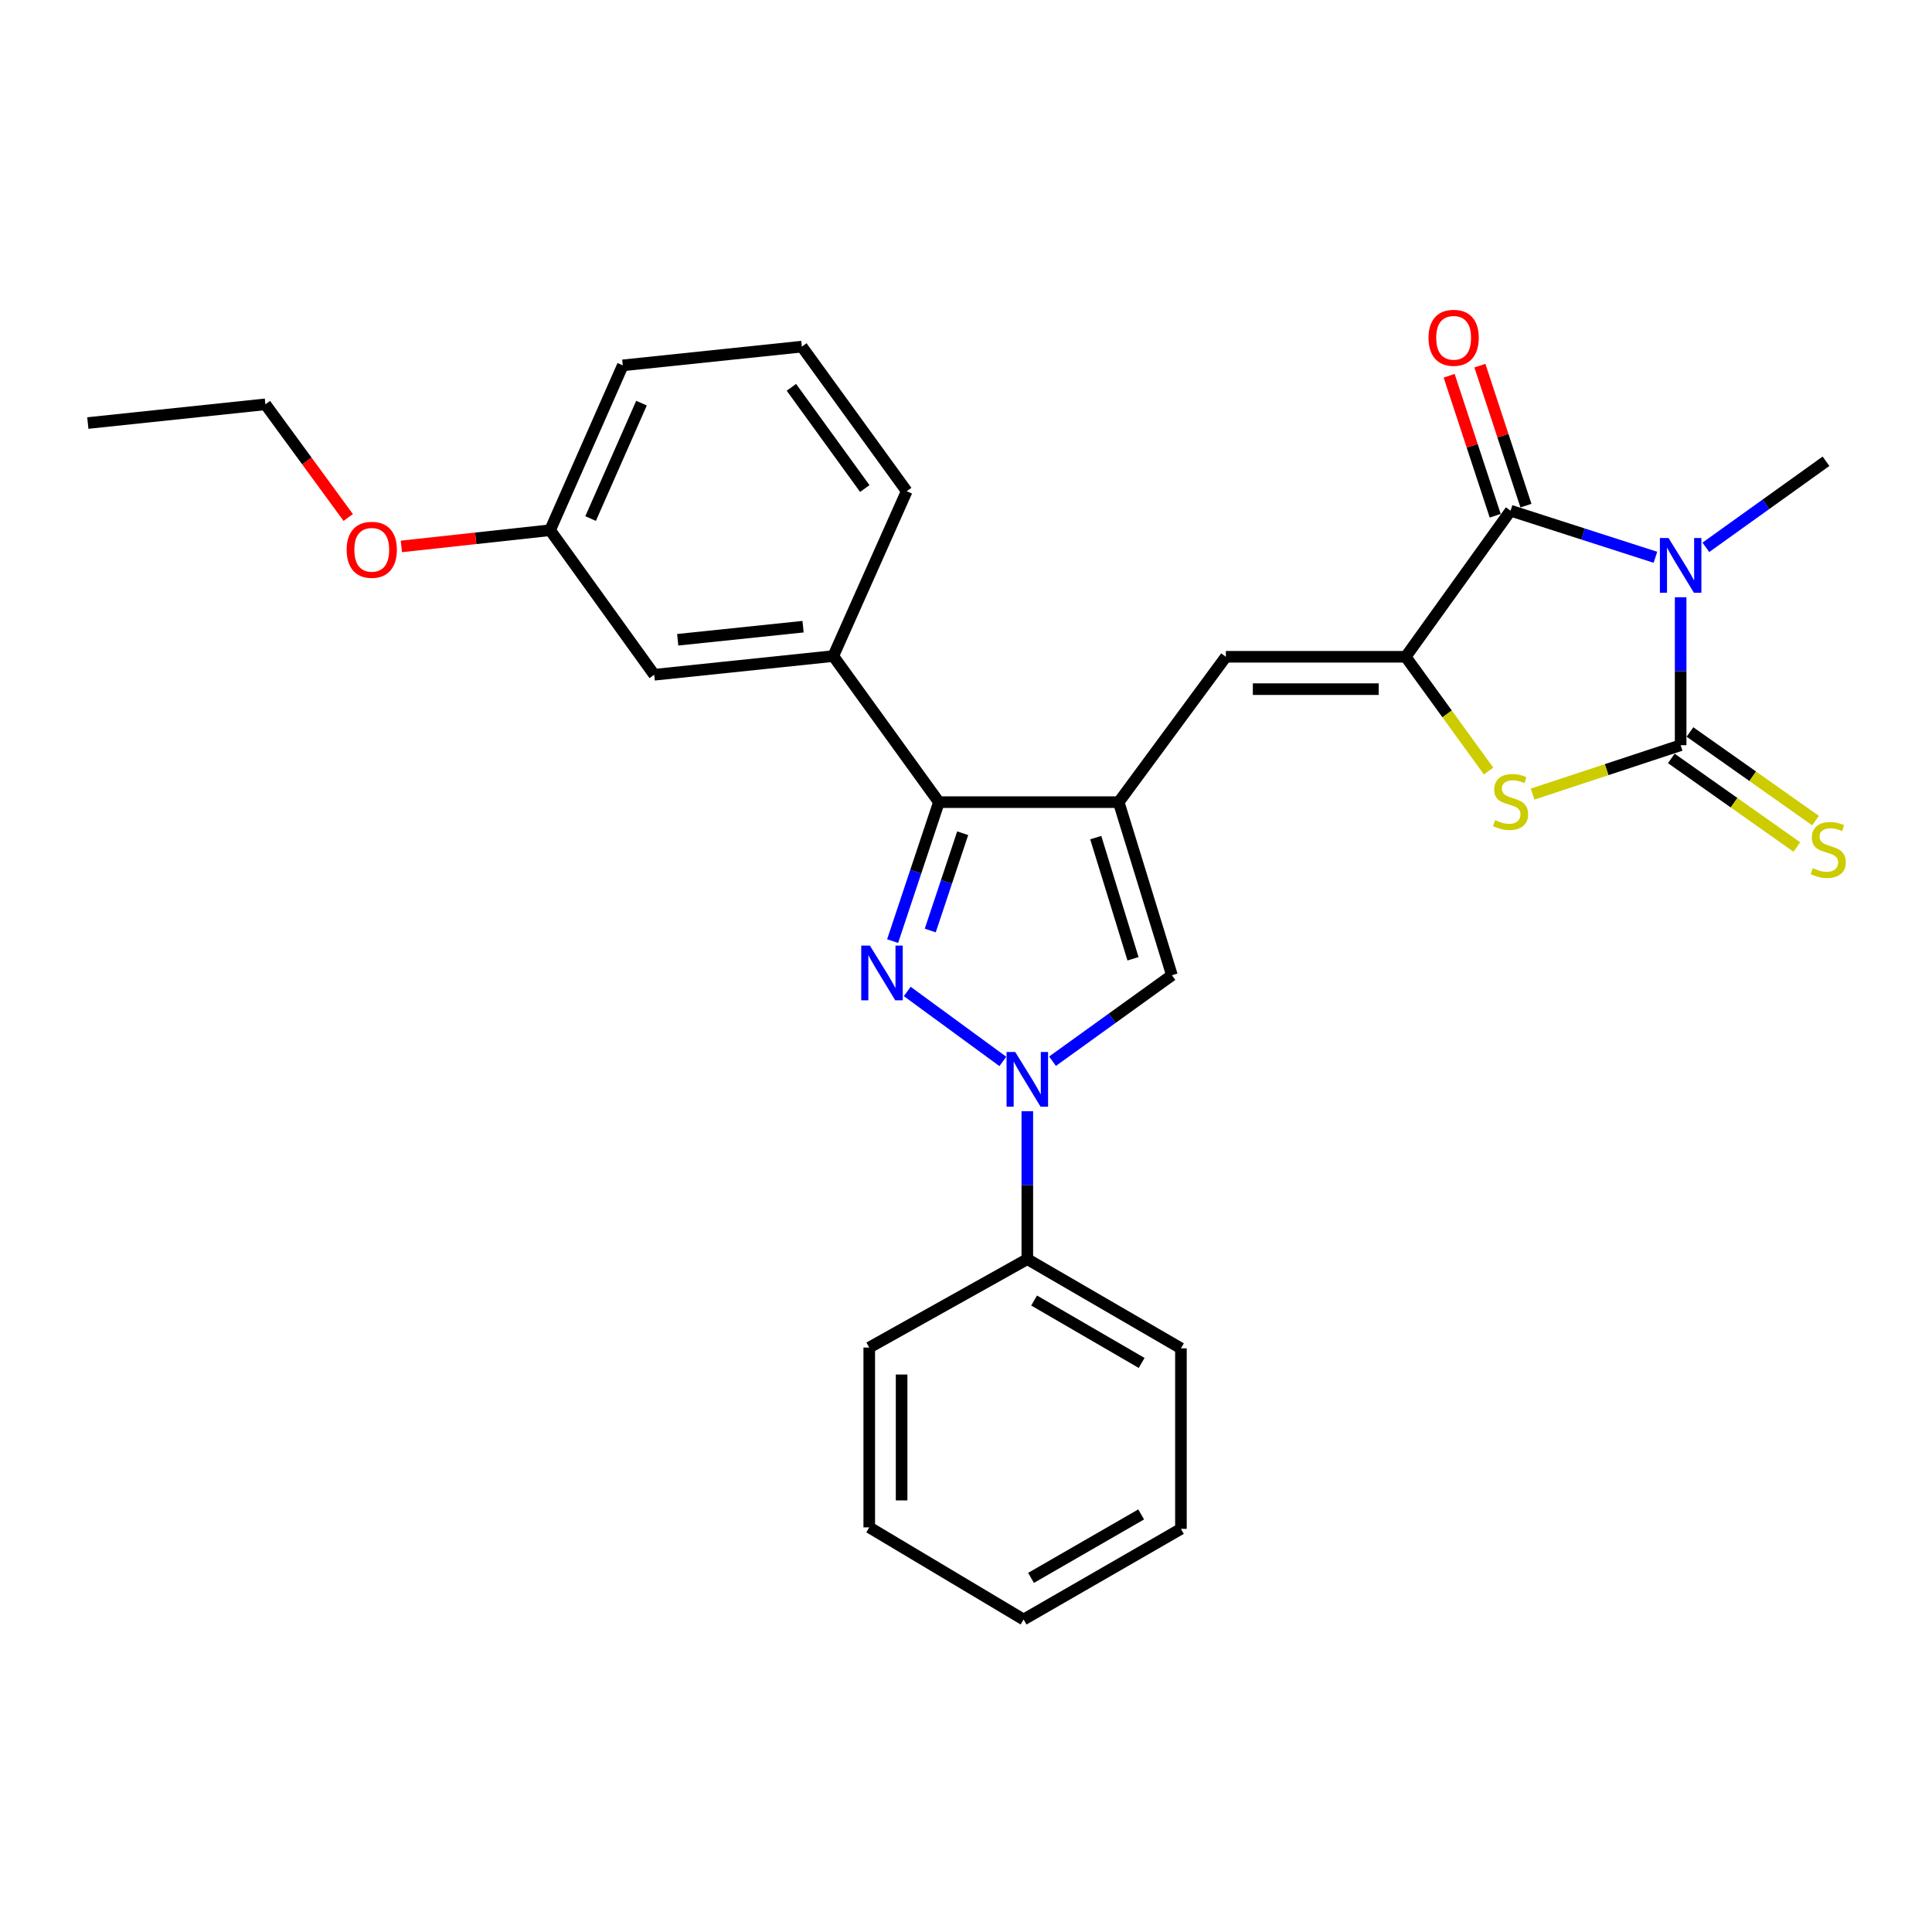 <?xml version='1.0' encoding='iso-8859-1'?>
<svg version='1.1' baseProfile='full'
              xmlns='http://www.w3.org/2000/svg'
                      xmlns:rdkit='http://www.rdkit.org/xml'
                      xmlns:xlink='http://www.w3.org/1999/xlink'
                  xml:space='preserve'
width='1000px' height='1000px' viewBox='0 0 1000 1000'>
<!-- END OF HEADER -->
<rect style='opacity:1.0;fill:#FFFFFF;stroke:none' width='1000' height='1000' x='0' y='0'> </rect>
<path class='bond-0' d='M 869.899,309.135 L 869.899,347.426' style='fill:none;fill-rule:evenodd;stroke:#0000FF;stroke-width:6px;stroke-linecap:butt;stroke-linejoin:miter;stroke-opacity:1' />
<path class='bond-0' d='M 869.899,347.426 L 869.899,385.717' style='fill:none;fill-rule:evenodd;stroke:#000000;stroke-width:6px;stroke-linecap:butt;stroke-linejoin:miter;stroke-opacity:1' />
<path class='bond-4' d='M 856.847,288.449 L 819.36,276.39' style='fill:none;fill-rule:evenodd;stroke:#0000FF;stroke-width:6px;stroke-linecap:butt;stroke-linejoin:miter;stroke-opacity:1' />
<path class='bond-4' d='M 819.36,276.39 L 781.874,264.33' style='fill:none;fill-rule:evenodd;stroke:#000000;stroke-width:6px;stroke-linecap:butt;stroke-linejoin:miter;stroke-opacity:1' />
<path class='bond-15' d='M 882.953,283.296 L 914.045,261.022' style='fill:none;fill-rule:evenodd;stroke:#0000FF;stroke-width:6px;stroke-linecap:butt;stroke-linejoin:miter;stroke-opacity:1' />
<path class='bond-15' d='M 914.045,261.022 L 945.138,238.748' style='fill:none;fill-rule:evenodd;stroke:#000000;stroke-width:6px;stroke-linecap:butt;stroke-linejoin:miter;stroke-opacity:1' />
<path class='bond-7' d='M 869.899,385.717 L 831.585,398.371' style='fill:none;fill-rule:evenodd;stroke:#000000;stroke-width:6px;stroke-linecap:butt;stroke-linejoin:miter;stroke-opacity:1' />
<path class='bond-7' d='M 831.585,398.371 L 793.271,411.025' style='fill:none;fill-rule:evenodd;stroke:#CCCC00;stroke-width:6px;stroke-linecap:butt;stroke-linejoin:miter;stroke-opacity:1' />
<path class='bond-11' d='M 865.07,392.56 L 897.557,415.486' style='fill:none;fill-rule:evenodd;stroke:#000000;stroke-width:6px;stroke-linecap:butt;stroke-linejoin:miter;stroke-opacity:1' />
<path class='bond-11' d='M 897.557,415.486 L 930.045,438.412' style='fill:none;fill-rule:evenodd;stroke:#CCCC00;stroke-width:6px;stroke-linecap:butt;stroke-linejoin:miter;stroke-opacity:1' />
<path class='bond-11' d='M 874.728,378.874 L 907.216,401.8' style='fill:none;fill-rule:evenodd;stroke:#000000;stroke-width:6px;stroke-linecap:butt;stroke-linejoin:miter;stroke-opacity:1' />
<path class='bond-11' d='M 907.216,401.8 L 939.703,424.726' style='fill:none;fill-rule:evenodd;stroke:#CCCC00;stroke-width:6px;stroke-linecap:butt;stroke-linejoin:miter;stroke-opacity:1' />
<path class='bond-1' d='M 462.015,487.115 L 474.002,451.152' style='fill:none;fill-rule:evenodd;stroke:#0000FF;stroke-width:6px;stroke-linecap:butt;stroke-linejoin:miter;stroke-opacity:1' />
<path class='bond-1' d='M 474.002,451.152 L 485.99,415.189' style='fill:none;fill-rule:evenodd;stroke:#000000;stroke-width:6px;stroke-linecap:butt;stroke-linejoin:miter;stroke-opacity:1' />
<path class='bond-1' d='M 481.502,481.623 L 489.894,456.449' style='fill:none;fill-rule:evenodd;stroke:#0000FF;stroke-width:6px;stroke-linecap:butt;stroke-linejoin:miter;stroke-opacity:1' />
<path class='bond-1' d='M 489.894,456.449 L 498.285,431.275' style='fill:none;fill-rule:evenodd;stroke:#000000;stroke-width:6px;stroke-linecap:butt;stroke-linejoin:miter;stroke-opacity:1' />
<path class='bond-29' d='M 469.589,513.173 L 519.073,549.397' style='fill:none;fill-rule:evenodd;stroke:#0000FF;stroke-width:6px;stroke-linecap:butt;stroke-linejoin:miter;stroke-opacity:1' />
<path class='bond-2' d='M 579.041,415.189 L 634.504,339.95' style='fill:none;fill-rule:evenodd;stroke:#000000;stroke-width:6px;stroke-linecap:butt;stroke-linejoin:miter;stroke-opacity:1' />
<path class='bond-6' d='M 579.041,415.189 L 485.99,415.189' style='fill:none;fill-rule:evenodd;stroke:#000000;stroke-width:6px;stroke-linecap:butt;stroke-linejoin:miter;stroke-opacity:1' />
<path class='bond-9' d='M 579.041,415.189 L 606.586,504.778' style='fill:none;fill-rule:evenodd;stroke:#000000;stroke-width:6px;stroke-linecap:butt;stroke-linejoin:miter;stroke-opacity:1' />
<path class='bond-9' d='M 567.161,433.55 L 586.443,496.262' style='fill:none;fill-rule:evenodd;stroke:#000000;stroke-width:6px;stroke-linecap:butt;stroke-linejoin:miter;stroke-opacity:1' />
<path class='bond-3' d='M 727.583,339.95 L 781.874,264.33' style='fill:none;fill-rule:evenodd;stroke:#000000;stroke-width:6px;stroke-linecap:butt;stroke-linejoin:miter;stroke-opacity:1' />
<path class='bond-8' d='M 727.583,339.95 L 634.504,339.95' style='fill:none;fill-rule:evenodd;stroke:#000000;stroke-width:6px;stroke-linecap:butt;stroke-linejoin:miter;stroke-opacity:1' />
<path class='bond-8' d='M 713.621,356.701 L 648.466,356.701' style='fill:none;fill-rule:evenodd;stroke:#000000;stroke-width:6px;stroke-linecap:butt;stroke-linejoin:miter;stroke-opacity:1' />
<path class='bond-28' d='M 727.583,339.95 L 749.032,369.518' style='fill:none;fill-rule:evenodd;stroke:#000000;stroke-width:6px;stroke-linecap:butt;stroke-linejoin:miter;stroke-opacity:1' />
<path class='bond-28' d='M 749.032,369.518 L 770.482,399.086' style='fill:none;fill-rule:evenodd;stroke:#CCCC00;stroke-width:6px;stroke-linecap:butt;stroke-linejoin:miter;stroke-opacity:1' />
<path class='bond-12' d='M 789.829,261.712 L 777.91,225.486' style='fill:none;fill-rule:evenodd;stroke:#000000;stroke-width:6px;stroke-linecap:butt;stroke-linejoin:miter;stroke-opacity:1' />
<path class='bond-12' d='M 777.91,225.486 L 765.99,189.259' style='fill:none;fill-rule:evenodd;stroke:#FF0000;stroke-width:6px;stroke-linecap:butt;stroke-linejoin:miter;stroke-opacity:1' />
<path class='bond-12' d='M 773.918,266.948 L 761.998,230.721' style='fill:none;fill-rule:evenodd;stroke:#000000;stroke-width:6px;stroke-linecap:butt;stroke-linejoin:miter;stroke-opacity:1' />
<path class='bond-12' d='M 761.998,230.721 L 750.078,194.495' style='fill:none;fill-rule:evenodd;stroke:#FF0000;stroke-width:6px;stroke-linecap:butt;stroke-linejoin:miter;stroke-opacity:1' />
<path class='bond-5' d='M 544.784,549.276 L 575.685,527.027' style='fill:none;fill-rule:evenodd;stroke:#0000FF;stroke-width:6px;stroke-linecap:butt;stroke-linejoin:miter;stroke-opacity:1' />
<path class='bond-5' d='M 575.685,527.027 L 606.586,504.778' style='fill:none;fill-rule:evenodd;stroke:#000000;stroke-width:6px;stroke-linecap:butt;stroke-linejoin:miter;stroke-opacity:1' />
<path class='bond-13' d='M 531.738,575.155 L 531.738,613.446' style='fill:none;fill-rule:evenodd;stroke:#0000FF;stroke-width:6px;stroke-linecap:butt;stroke-linejoin:miter;stroke-opacity:1' />
<path class='bond-13' d='M 531.738,613.446 L 531.738,651.738' style='fill:none;fill-rule:evenodd;stroke:#000000;stroke-width:6px;stroke-linecap:butt;stroke-linejoin:miter;stroke-opacity:1' />
<path class='bond-10' d='M 485.99,415.189 L 431.308,339.578' style='fill:none;fill-rule:evenodd;stroke:#000000;stroke-width:6px;stroke-linecap:butt;stroke-linejoin:miter;stroke-opacity:1' />
<path class='bond-14' d='M 431.308,339.578 L 338.621,349.256' style='fill:none;fill-rule:evenodd;stroke:#000000;stroke-width:6px;stroke-linecap:butt;stroke-linejoin:miter;stroke-opacity:1' />
<path class='bond-14' d='M 415.665,324.37 L 350.784,331.144' style='fill:none;fill-rule:evenodd;stroke:#000000;stroke-width:6px;stroke-linecap:butt;stroke-linejoin:miter;stroke-opacity:1' />
<path class='bond-17' d='M 431.308,339.578 L 469.314,254.251' style='fill:none;fill-rule:evenodd;stroke:#000000;stroke-width:6px;stroke-linecap:butt;stroke-linejoin:miter;stroke-opacity:1' />
<path class='bond-20' d='M 531.738,651.738 L 611.249,697.895' style='fill:none;fill-rule:evenodd;stroke:#000000;stroke-width:6px;stroke-linecap:butt;stroke-linejoin:miter;stroke-opacity:1' />
<path class='bond-20' d='M 535.255,673.148 L 590.912,705.458' style='fill:none;fill-rule:evenodd;stroke:#000000;stroke-width:6px;stroke-linecap:butt;stroke-linejoin:miter;stroke-opacity:1' />
<path class='bond-21' d='M 531.738,651.738 L 449.92,697.495' style='fill:none;fill-rule:evenodd;stroke:#000000;stroke-width:6px;stroke-linecap:butt;stroke-linejoin:miter;stroke-opacity:1' />
<path class='bond-16' d='M 338.621,349.256 L 284.73,274.436' style='fill:none;fill-rule:evenodd;stroke:#000000;stroke-width:6px;stroke-linecap:butt;stroke-linejoin:miter;stroke-opacity:1' />
<path class='bond-18' d='M 284.73,274.436 L 246.237,278.631' style='fill:none;fill-rule:evenodd;stroke:#000000;stroke-width:6px;stroke-linecap:butt;stroke-linejoin:miter;stroke-opacity:1' />
<path class='bond-18' d='M 246.237,278.631 L 207.745,282.826' style='fill:none;fill-rule:evenodd;stroke:#FF0000;stroke-width:6px;stroke-linecap:butt;stroke-linejoin:miter;stroke-opacity:1' />
<path class='bond-30' d='M 284.73,274.436 L 322.354,189.11' style='fill:none;fill-rule:evenodd;stroke:#000000;stroke-width:6px;stroke-linecap:butt;stroke-linejoin:miter;stroke-opacity:1' />
<path class='bond-30' d='M 305.7,268.395 L 332.037,208.667' style='fill:none;fill-rule:evenodd;stroke:#000000;stroke-width:6px;stroke-linecap:butt;stroke-linejoin:miter;stroke-opacity:1' />
<path class='bond-19' d='M 469.314,254.251 L 415.041,179.413' style='fill:none;fill-rule:evenodd;stroke:#000000;stroke-width:6px;stroke-linecap:butt;stroke-linejoin:miter;stroke-opacity:1' />
<path class='bond-19' d='M 447.613,252.86 L 409.622,200.472' style='fill:none;fill-rule:evenodd;stroke:#000000;stroke-width:6px;stroke-linecap:butt;stroke-linejoin:miter;stroke-opacity:1' />
<path class='bond-23' d='M 180.237,267.846 L 158.803,238.561' style='fill:none;fill-rule:evenodd;stroke:#FF0000;stroke-width:6px;stroke-linecap:butt;stroke-linejoin:miter;stroke-opacity:1' />
<path class='bond-23' d='M 158.803,238.561 L 137.37,209.276' style='fill:none;fill-rule:evenodd;stroke:#000000;stroke-width:6px;stroke-linecap:butt;stroke-linejoin:miter;stroke-opacity:1' />
<path class='bond-22' d='M 415.041,179.413 L 322.354,189.11' style='fill:none;fill-rule:evenodd;stroke:#000000;stroke-width:6px;stroke-linecap:butt;stroke-linejoin:miter;stroke-opacity:1' />
<path class='bond-25' d='M 611.249,697.895 L 611.249,791.337' style='fill:none;fill-rule:evenodd;stroke:#000000;stroke-width:6px;stroke-linecap:butt;stroke-linejoin:miter;stroke-opacity:1' />
<path class='bond-26' d='M 449.92,697.495 L 449.92,790.564' style='fill:none;fill-rule:evenodd;stroke:#000000;stroke-width:6px;stroke-linecap:butt;stroke-linejoin:miter;stroke-opacity:1' />
<path class='bond-26' d='M 466.671,711.455 L 466.671,776.604' style='fill:none;fill-rule:evenodd;stroke:#000000;stroke-width:6px;stroke-linecap:butt;stroke-linejoin:miter;stroke-opacity:1' />
<path class='bond-24' d='M 137.37,209.276 L 45.455,218.963' style='fill:none;fill-rule:evenodd;stroke:#000000;stroke-width:6px;stroke-linecap:butt;stroke-linejoin:miter;stroke-opacity:1' />
<path class='bond-31' d='M 611.249,791.337 L 529.812,838.257' style='fill:none;fill-rule:evenodd;stroke:#000000;stroke-width:6px;stroke-linecap:butt;stroke-linejoin:miter;stroke-opacity:1' />
<path class='bond-31' d='M 590.671,783.861 L 533.665,816.705' style='fill:none;fill-rule:evenodd;stroke:#000000;stroke-width:6px;stroke-linecap:butt;stroke-linejoin:miter;stroke-opacity:1' />
<path class='bond-27' d='M 449.92,790.564 L 529.812,838.257' style='fill:none;fill-rule:evenodd;stroke:#000000;stroke-width:6px;stroke-linecap:butt;stroke-linejoin:miter;stroke-opacity:1' />
<path  class='atom-0' d='M 863.639 278.488
L 872.919 293.488
Q 873.839 294.968, 875.319 297.648
Q 876.799 300.328, 876.879 300.488
L 876.879 278.488
L 880.639 278.488
L 880.639 306.808
L 876.759 306.808
L 866.799 290.408
Q 865.639 288.488, 864.399 286.288
Q 863.199 284.088, 862.839 283.408
L 862.839 306.808
L 859.159 306.808
L 859.159 278.488
L 863.639 278.488
' fill='#0000FF'/>
<path  class='atom-2' d='M 450.258 489.445
L 459.538 504.445
Q 460.458 505.925, 461.938 508.605
Q 463.418 511.285, 463.498 511.445
L 463.498 489.445
L 467.258 489.445
L 467.258 517.765
L 463.378 517.765
L 453.418 501.365
Q 452.258 499.445, 451.018 497.245
Q 449.818 495.045, 449.458 494.365
L 449.458 517.765
L 445.778 517.765
L 445.778 489.445
L 450.258 489.445
' fill='#0000FF'/>
<path  class='atom-6' d='M 525.478 544.509
L 534.758 559.509
Q 535.678 560.989, 537.158 563.669
Q 538.638 566.349, 538.718 566.509
L 538.718 544.509
L 542.478 544.509
L 542.478 572.829
L 538.598 572.829
L 528.638 556.429
Q 527.478 554.509, 526.238 552.309
Q 525.038 550.109, 524.678 549.429
L 524.678 572.829
L 520.998 572.829
L 520.998 544.509
L 525.478 544.509
' fill='#0000FF'/>
<path  class='atom-8' d='M 773.874 424.509
Q 774.194 424.629, 775.514 425.189
Q 776.834 425.749, 778.274 426.109
Q 779.754 426.429, 781.194 426.429
Q 783.874 426.429, 785.434 425.149
Q 786.994 423.829, 786.994 421.549
Q 786.994 419.989, 786.194 419.029
Q 785.434 418.069, 784.234 417.549
Q 783.034 417.029, 781.034 416.429
Q 778.514 415.669, 776.994 414.949
Q 775.514 414.229, 774.434 412.709
Q 773.394 411.189, 773.394 408.629
Q 773.394 405.069, 775.794 402.869
Q 778.234 400.669, 783.034 400.669
Q 786.314 400.669, 790.034 402.229
L 789.114 405.309
Q 785.714 403.909, 783.154 403.909
Q 780.394 403.909, 778.874 405.069
Q 777.354 406.189, 777.394 408.149
Q 777.394 409.669, 778.154 410.589
Q 778.954 411.509, 780.074 412.029
Q 781.234 412.549, 783.154 413.149
Q 785.714 413.949, 787.234 414.749
Q 788.754 415.549, 789.834 417.189
Q 790.954 418.789, 790.954 421.549
Q 790.954 425.469, 788.314 427.589
Q 785.714 429.669, 781.354 429.669
Q 778.834 429.669, 776.914 429.109
Q 775.034 428.589, 772.794 427.669
L 773.874 424.509
' fill='#CCCC00'/>
<path  class='atom-12' d='M 938.292 449.347
Q 938.612 449.467, 939.932 450.027
Q 941.252 450.587, 942.692 450.947
Q 944.172 451.267, 945.612 451.267
Q 948.292 451.267, 949.852 449.987
Q 951.412 448.667, 951.412 446.387
Q 951.412 444.827, 950.612 443.867
Q 949.852 442.907, 948.652 442.387
Q 947.452 441.867, 945.452 441.267
Q 942.932 440.507, 941.412 439.787
Q 939.932 439.067, 938.852 437.547
Q 937.812 436.027, 937.812 433.467
Q 937.812 429.907, 940.212 427.707
Q 942.652 425.507, 947.452 425.507
Q 950.732 425.507, 954.452 427.067
L 953.532 430.147
Q 950.132 428.747, 947.572 428.747
Q 944.812 428.747, 943.292 429.907
Q 941.772 431.027, 941.812 432.987
Q 941.812 434.507, 942.572 435.427
Q 943.372 436.347, 944.492 436.867
Q 945.652 437.387, 947.572 437.987
Q 950.132 438.787, 951.652 439.587
Q 953.172 440.387, 954.252 442.027
Q 955.372 443.627, 955.372 446.387
Q 955.372 450.307, 952.732 452.427
Q 950.132 454.507, 945.772 454.507
Q 943.252 454.507, 941.332 453.947
Q 939.452 453.427, 937.212 452.507
L 938.292 449.347
' fill='#CCCC00'/>
<path  class='atom-13' d='M 739.402 174.84
Q 739.402 168.04, 742.762 164.24
Q 746.122 160.44, 752.402 160.44
Q 758.682 160.44, 762.042 164.24
Q 765.402 168.04, 765.402 174.84
Q 765.402 181.72, 762.002 185.64
Q 758.602 189.52, 752.402 189.52
Q 746.162 189.52, 742.762 185.64
Q 739.402 181.76, 739.402 174.84
M 752.402 186.32
Q 756.722 186.32, 759.042 183.44
Q 761.402 180.52, 761.402 174.84
Q 761.402 169.28, 759.042 166.48
Q 756.722 163.64, 752.402 163.64
Q 748.082 163.64, 745.722 166.44
Q 743.402 169.24, 743.402 174.84
Q 743.402 180.56, 745.722 183.44
Q 748.082 186.32, 752.402 186.32
' fill='#FF0000'/>
<path  class='atom-19' d='M 179.424 284.576
Q 179.424 277.776, 182.784 273.976
Q 186.144 270.176, 192.424 270.176
Q 198.704 270.176, 202.064 273.976
Q 205.424 277.776, 205.424 284.576
Q 205.424 291.456, 202.024 295.376
Q 198.624 299.256, 192.424 299.256
Q 186.184 299.256, 182.784 295.376
Q 179.424 291.496, 179.424 284.576
M 192.424 296.056
Q 196.744 296.056, 199.064 293.176
Q 201.424 290.256, 201.424 284.576
Q 201.424 279.016, 199.064 276.216
Q 196.744 273.376, 192.424 273.376
Q 188.104 273.376, 185.744 276.176
Q 183.424 278.976, 183.424 284.576
Q 183.424 290.296, 185.744 293.176
Q 188.104 296.056, 192.424 296.056
' fill='#FF0000'/>
</svg>
